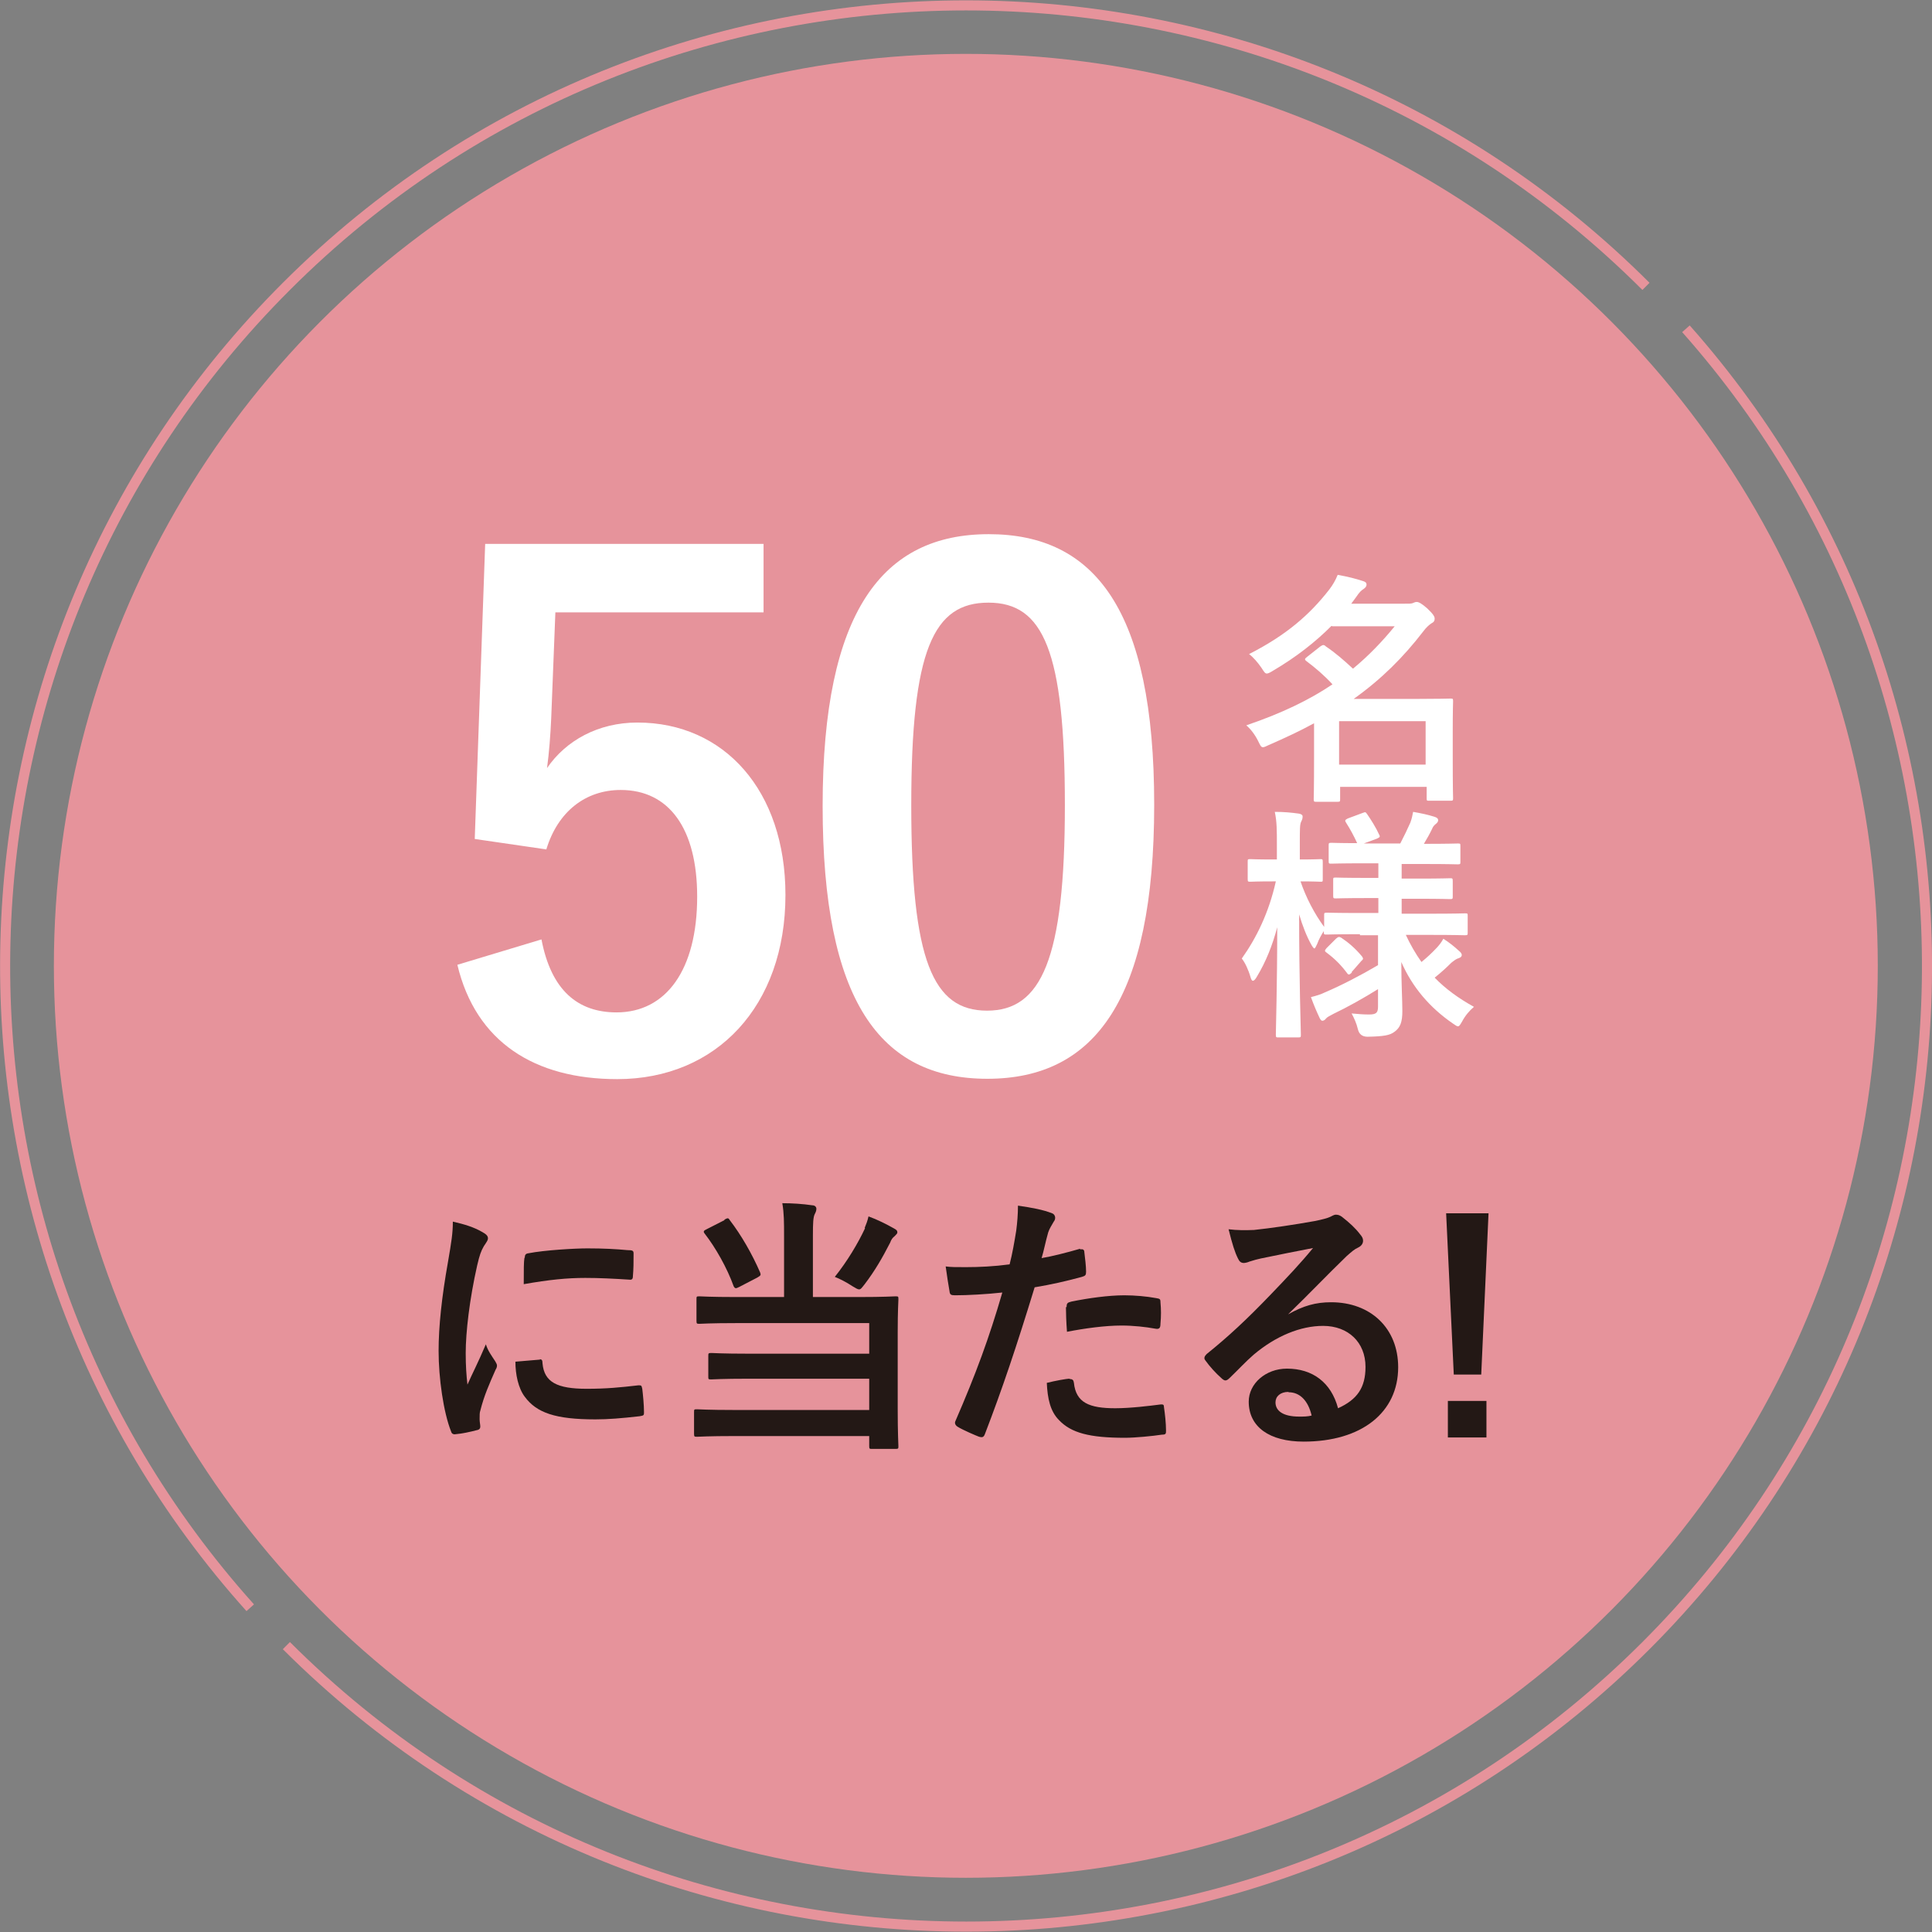 <?xml version="1.0" encoding="UTF-8"?>
<svg id="_レイヤー_2" data-name="レイヤー 2" xmlns="http://www.w3.org/2000/svg" viewBox="0 0 55.59 55.59">
  <rect x="0" y="0" width="55.59" height="55.59" fill="#808080" stroke="none"/>
  <defs>
    <style>
      .cls-1 {
        fill: none;
        stroke: #e6939b;
        stroke-miterlimit: 10;
        stroke-width: .29px;
      }

      .cls-2 {
        fill: #e6939b;
      }

      .cls-2, .cls-3, .cls-4 {
        stroke-width: 0px;
      }

      .cls-3 {
        fill: #231815;
      }

      .cls-4 {
        fill: #fff;
      }
    </style>
  </defs>
  <g id="_レイヤー_3" data-name="レイヤー 3">
    <g>
      <g>
        <path class="cls-1" d="M48.51,9.46c9.62,10.85,9.23,27.51-1.15,37.89-10.78,10.78-28.33,10.78-39.12,0"/>
        <path class="cls-1" d="M7.2,46.26C-2.54,35.41-2.19,18.66,8.24,8.24c10.78-10.78,28.33-10.78,39.12,0"/>
        <circle class="cls-2" cx="27.79" cy="27.79" r="26.24"/>
        <g>
          <path class="cls-4" d="M21.97,17.62h-5.99l-.12,3.05c-.02.46-.06.99-.12,1.43.54-.79,1.47-1.31,2.6-1.31,2.5,0,4.26,1.96,4.26,4.96,0,3.19-1.98,5.3-4.84,5.3-2.38,0-4.07-1.07-4.6-3.29l2.42-.73c.28,1.47,1.05,2.1,2.16,2.1,1.43,0,2.32-1.23,2.32-3.33,0-1.96-.81-3.07-2.2-3.07-1.01,0-1.81.62-2.14,1.71l-2.06-.3.3-8.49h8.01v1.98Z"/>
          <path class="cls-4" d="M33.21,23.15c0,5.61-1.71,7.89-4.8,7.89s-4.74-2.24-4.74-7.85,1.73-7.82,4.78-7.82,4.76,2.18,4.76,7.78ZM26.22,23.17c0,4.46.62,5.91,2.18,5.91s2.24-1.47,2.24-5.91-.62-5.83-2.2-5.83-2.22,1.35-2.22,5.83Z"/>
        </g>
      </g>
      <g>
        <path class="cls-3" d="M13.86,35.44c.13.07.18.12.18.19,0,.05-.02.08-.12.23-.08.14-.12.25-.19.55-.22.97-.33,1.93-.33,2.52,0,.38.02.64.05.91.16-.36.3-.62.53-1.16.06.19.16.32.27.49.02.04.05.08.05.12,0,.05-.02.09-.04.12-.18.41-.33.74-.44,1.18-.02.05-.02.13-.02.24,0,.09.02.16.02.22,0,.05-.03.09-.1.1-.19.05-.41.1-.64.12-.05,0-.09-.03-.1-.08-.22-.55-.36-1.54-.36-2.32,0-.7.09-1.55.27-2.56.1-.58.14-.83.14-1.16.35.08.6.16.83.29ZM15.53,39.11c.06,0,.08.03.08.12.05.54.42.73,1.27.73.58,0,.97-.04,1.49-.1.08,0,.09,0,.11.1.02.16.05.47.05.67,0,.09,0,.1-.13.12-.53.06-.9.09-1.27.09-1.15,0-1.69-.19-2.03-.65-.19-.25-.27-.65-.27-1.01l.71-.06ZM15.1,36.19c0-.09.03-.12.11-.13.46-.09,1.33-.14,1.69-.14.47,0,.83.02,1.15.05.16,0,.18.02.18.1,0,.23,0,.44-.02.66,0,.07-.03.1-.1.09-.47-.03-.87-.05-1.27-.05-.52,0-1.03.05-1.77.18,0-.44,0-.63.02-.76Z"/>
        <path class="cls-3" d="M22.56,35.57c0-.41,0-.65-.05-.95.28,0,.59.02.86.06.08,0,.12.05.12.1,0,.06-.02.1-.05.16-.04.09-.05.23-.05.62v1.76h1.3c.76,0,1.02-.02,1.07-.02.09,0,.09,0,.09.09,0,.05-.02.32-.02.95v2.2c0,.7.02,1.02.02,1.07,0,.07,0,.08-.09.08h-.66c-.08,0-.09,0-.09-.08v-.29h-3.87c-.76,0-1.03.02-1.08.02-.08,0-.09,0-.09-.09v-.61c0-.09,0-.09.09-.09.05,0,.31.02,1.08.02h3.87v-.9h-3.47c-.76,0-1.02.02-1.07.02-.09,0-.09,0-.09-.09v-.58c0-.08,0-.09.09-.09.05,0,.3.02,1.07.02h3.47v-.88h-3.82c-.76,0-1.01.02-1.06.02-.08,0-.09,0-.09-.09v-.61c0-.09,0-.09.09-.09.05,0,.3.02,1.06.02h1.37v-1.76ZM20.85,35.09c.09-.05.11-.05.15.02.33.43.64.97.87,1.5.03.08.02.09-.08.15l-.52.27c-.1.05-.12.05-.16-.02-.19-.53-.52-1.11-.83-1.51-.05-.06-.04-.09.05-.13l.51-.26ZM24.88,35.33c.05-.12.08-.2.11-.33.25.09.51.22.74.35.07.04.09.06.09.11,0,.03-.02.05-.08.11-.05.04-.09.08-.13.19-.22.43-.44.81-.73,1.19-.08.1-.11.15-.16.15-.04,0-.09-.03-.19-.09-.18-.12-.38-.22-.51-.27.36-.45.67-.97.87-1.4Z"/>
        <path class="cls-3" d="M31.08,35.95c.09-.02.12.02.12.08.02.17.05.4.05.56,0,.1-.02.12-.12.15-.48.13-.88.22-1.36.3-.53,1.73-.93,2.92-1.43,4.22-.04.11-.09.1-.17.08-.08-.03-.46-.19-.62-.29-.06-.04-.09-.1-.06-.16.59-1.36.97-2.39,1.35-3.7-.45.05-1,.08-1.36.08-.12,0-.15-.02-.16-.12-.03-.16-.07-.43-.11-.71.16.02.26.02.58.02.39,0,.81-.02,1.26-.08.08-.31.14-.66.19-.97.03-.23.05-.47.05-.72.41.06.73.12.98.22.06.02.09.08.09.12,0,.03,0,.07-.04.12-.06.11-.12.19-.16.31-.08.28-.13.55-.19.74.3-.05.73-.16,1.11-.27ZM30.78,39.68c.08,0,.11.03.12.11.06.57.44.73,1.19.73.44,0,1-.07,1.31-.11.06,0,.09,0,.09.07.03.2.06.47.06.68,0,.09,0,.12-.12.12-.26.04-.77.09-1.06.09-1.02,0-1.55-.14-1.9-.51-.25-.25-.33-.62-.35-1.07.24-.06.56-.12.66-.12ZM30.69,37.61c0-.11.02-.13.14-.16.49-.1,1.07-.18,1.52-.18.3,0,.64.03.91.08.11.02.13.02.13.12.02.2.02.41,0,.62,0,.13-.04.16-.15.14-.27-.05-.63-.09-.97-.09-.47,0-1.06.08-1.57.18-.02-.27-.03-.55-.03-.71Z"/>
        <path class="cls-3" d="M37.06,37.82c.44-.25.8-.35,1.24-.35,1.14,0,1.93.75,1.93,1.87,0,1.3-1.05,2.14-2.72,2.14-.98,0-1.58-.42-1.58-1.15,0-.52.49-.95,1.1-.95.73,0,1.27.39,1.47,1.14.55-.25.79-.59.79-1.19,0-.71-.5-1.18-1.22-1.18-.65,0-1.36.29-2,.83-.23.2-.44.43-.68.66-.05.05-.09.08-.13.08-.03,0-.07-.02-.12-.07-.16-.14-.34-.34-.46-.51-.05-.06-.02-.12.04-.18.61-.49,1.15-.99,1.85-1.72.48-.5.85-.89,1.21-1.33-.47.09-1.02.2-1.5.3-.1.02-.2.05-.33.09-.04.02-.12.04-.16.04-.08,0-.13-.04-.17-.13-.09-.18-.16-.4-.27-.84.23.03.49.03.73.02.48-.05,1.16-.15,1.77-.26.19-.04.35-.08.43-.12.04-.02.11-.06.15-.06.08,0,.12.02.18.06.23.18.39.33.52.5.06.07.09.12.09.19,0,.08-.05.15-.13.19-.13.06-.19.12-.34.25-.57.55-1.09,1.1-1.68,1.67v.02ZM37.07,40.05c-.23,0-.37.13-.37.3,0,.24.21.41.68.41.14,0,.24,0,.36-.03-.1-.43-.34-.67-.66-.67Z"/>
        <path class="cls-3" d="M42.62,39.55h-.79l-.22-4.64h1.22l-.21,4.64ZM42.77,40.31v1.05h-1.11v-1.05h1.11Z"/>
      </g>
      <g>
        <path class="cls-4" d="M38.31,18.01c-.45.45-1,.89-1.7,1.3-.08.05-.13.07-.16.07-.05,0-.08-.05-.15-.16-.11-.16-.24-.31-.36-.4,1.08-.55,1.75-1.14,2.31-1.86.1-.13.18-.27.24-.42.28.05.52.11.73.18.07.02.1.05.1.1s-.03.09-.09.13c-.06.04-.11.08-.21.23l-.14.19h1.54c.13,0,.16,0,.21-.01.04-.01.08-.04.13-.04.06,0,.14.04.3.18.18.17.22.24.22.3,0,.06-.02.1-.1.14-.06.04-.15.12-.23.23-.57.74-1.2,1.37-2,1.94h1.82c.61,0,.92-.01.96-.01.07,0,.08,0,.08.07,0,.05-.01.25-.01.91v.65c0,.99.01,1.19.01,1.23,0,.07,0,.08-.08.08h-.6c-.08,0-.08,0-.08-.08v-.32h-2.49v.35c0,.07,0,.08-.07.08h-.61c-.07,0-.08,0-.08-.08,0-.04.01-.26.01-1.25v-.93c-.4.22-.83.42-1.31.63-.08.04-.13.06-.16.06-.06,0-.08-.06-.14-.18-.09-.18-.21-.34-.34-.45,1.03-.35,1.83-.74,2.48-1.18-.25-.27-.5-.48-.74-.66-.03-.02-.05-.04-.05-.06,0-.02.02-.04.06-.07l.38-.3s.06-.04.08-.04c.03,0,.05.01.08.04.28.19.51.39.78.64.46-.38.85-.79,1.2-1.22h-1.79ZM38.53,20.75v1.25h2.49v-1.25h-2.49Z"/>
        <path class="cls-4" d="M39.13,26.88c-.68,0-.92.01-.96.01-.07,0-.08,0-.08-.08v-.02c-.07.11-.14.23-.19.37-.04.08-.06.13-.08.13-.02,0-.05-.04-.09-.11-.14-.25-.25-.54-.35-.87,0,1.85.05,3.35.05,3.46,0,.07,0,.08-.08.08h-.56c-.07,0-.08,0-.08-.08,0-.11.04-1.47.04-3.09-.14.53-.33,1-.59,1.43-.04.07-.08.11-.11.11s-.05-.04-.07-.11c-.06-.21-.16-.42-.25-.53.42-.59.78-1.32.98-2.22h-.08c-.47,0-.61.01-.65.01-.07,0-.08,0-.08-.08v-.49c0-.08,0-.08.08-.08.04,0,.18.01.65.01h.11v-.42c0-.42,0-.67-.06-.95.27,0,.47.02.69.05.07.01.11.04.11.08,0,.06-.01.09-.04.15-.04.08-.04.2-.04.67v.42c.41,0,.55-.01.59-.01.06,0,.07,0,.07.08v.49c0,.08,0,.08-.07.08-.04,0-.18-.01-.57-.01.16.47.4.93.68,1.31v-.33c0-.07,0-.08.08-.08.04,0,.28.01.96.01h.52v-.43h-.33c-.63,0-.84.01-.89.01-.07,0-.08,0-.08-.08v-.44c0-.08,0-.08.08-.08.04,0,.25.01.89.01h.33v-.42h-.42c-.67,0-.89.01-.93.01-.07,0-.08,0-.08-.07v-.45c0-.07,0-.08.08-.08.04,0,.23.01.74.01-.09-.2-.21-.42-.32-.59-.04-.06-.03-.08.05-.12l.43-.16c.08-.03.08-.03.13.04.11.16.25.38.34.58.04.07.02.08-.06.12l-.38.14h1.05c.1-.19.21-.42.29-.6.04-.11.06-.2.08-.31.23.04.42.08.61.14.07.02.11.05.11.1,0,.04-.02.07-.07.11-.05.04-.08.08-.1.13-.06.13-.15.29-.24.44h.04c.66,0,.88-.01.93-.01.08,0,.08,0,.08.08v.45c0,.06,0,.07-.08.07-.04,0-.27-.01-.93-.01h-.68v.42h.5c.64,0,.84-.01.89-.01.07,0,.08,0,.08.08v.44c0,.07,0,.08-.08.08-.04,0-.25-.01-.89-.01h-.5v.43h.86c.68,0,.91-.01.96-.01.08,0,.08,0,.08.08v.47c0,.07,0,.08-.08.08-.04,0-.28-.01-.96-.01h-.74c.13.28.28.54.45.78.16-.13.29-.25.45-.42.07-.08.12-.14.18-.25.17.11.31.22.45.35.05.04.08.08.08.12s-.03.07-.09.09c-.07.02-.12.06-.21.13-.13.13-.28.27-.48.43.31.32.68.59,1.13.84-.13.11-.25.25-.34.42-.06.1-.08.14-.12.14s-.08-.04-.16-.09c-.65-.45-1.15-1.03-1.47-1.76,0,.61.03,1.09.03,1.41s-.06.48-.23.6c-.13.1-.31.13-.77.14q-.23,0-.28-.22c-.04-.17-.11-.32-.18-.45.22.02.34.03.5.03.21,0,.26-.05.26-.23v-.5c-.4.25-.88.52-1.28.71-.11.06-.18.09-.22.14-.03.04-.07.06-.1.06s-.05-.02-.08-.08c-.08-.17-.16-.35-.25-.6.16-.04.29-.08.41-.14.45-.19,1.03-.49,1.52-.78v-.86h-.52ZM38.9,27.98c-.07.07-.1.08-.14.02-.18-.24-.35-.41-.59-.59-.06-.04-.06-.06,0-.13l.27-.27c.07-.06.09-.06.15-.03.21.14.4.3.6.54.04.06.04.08-.02.13l-.28.32Z"/>
      </g>
    </g>
  </g>
</svg>